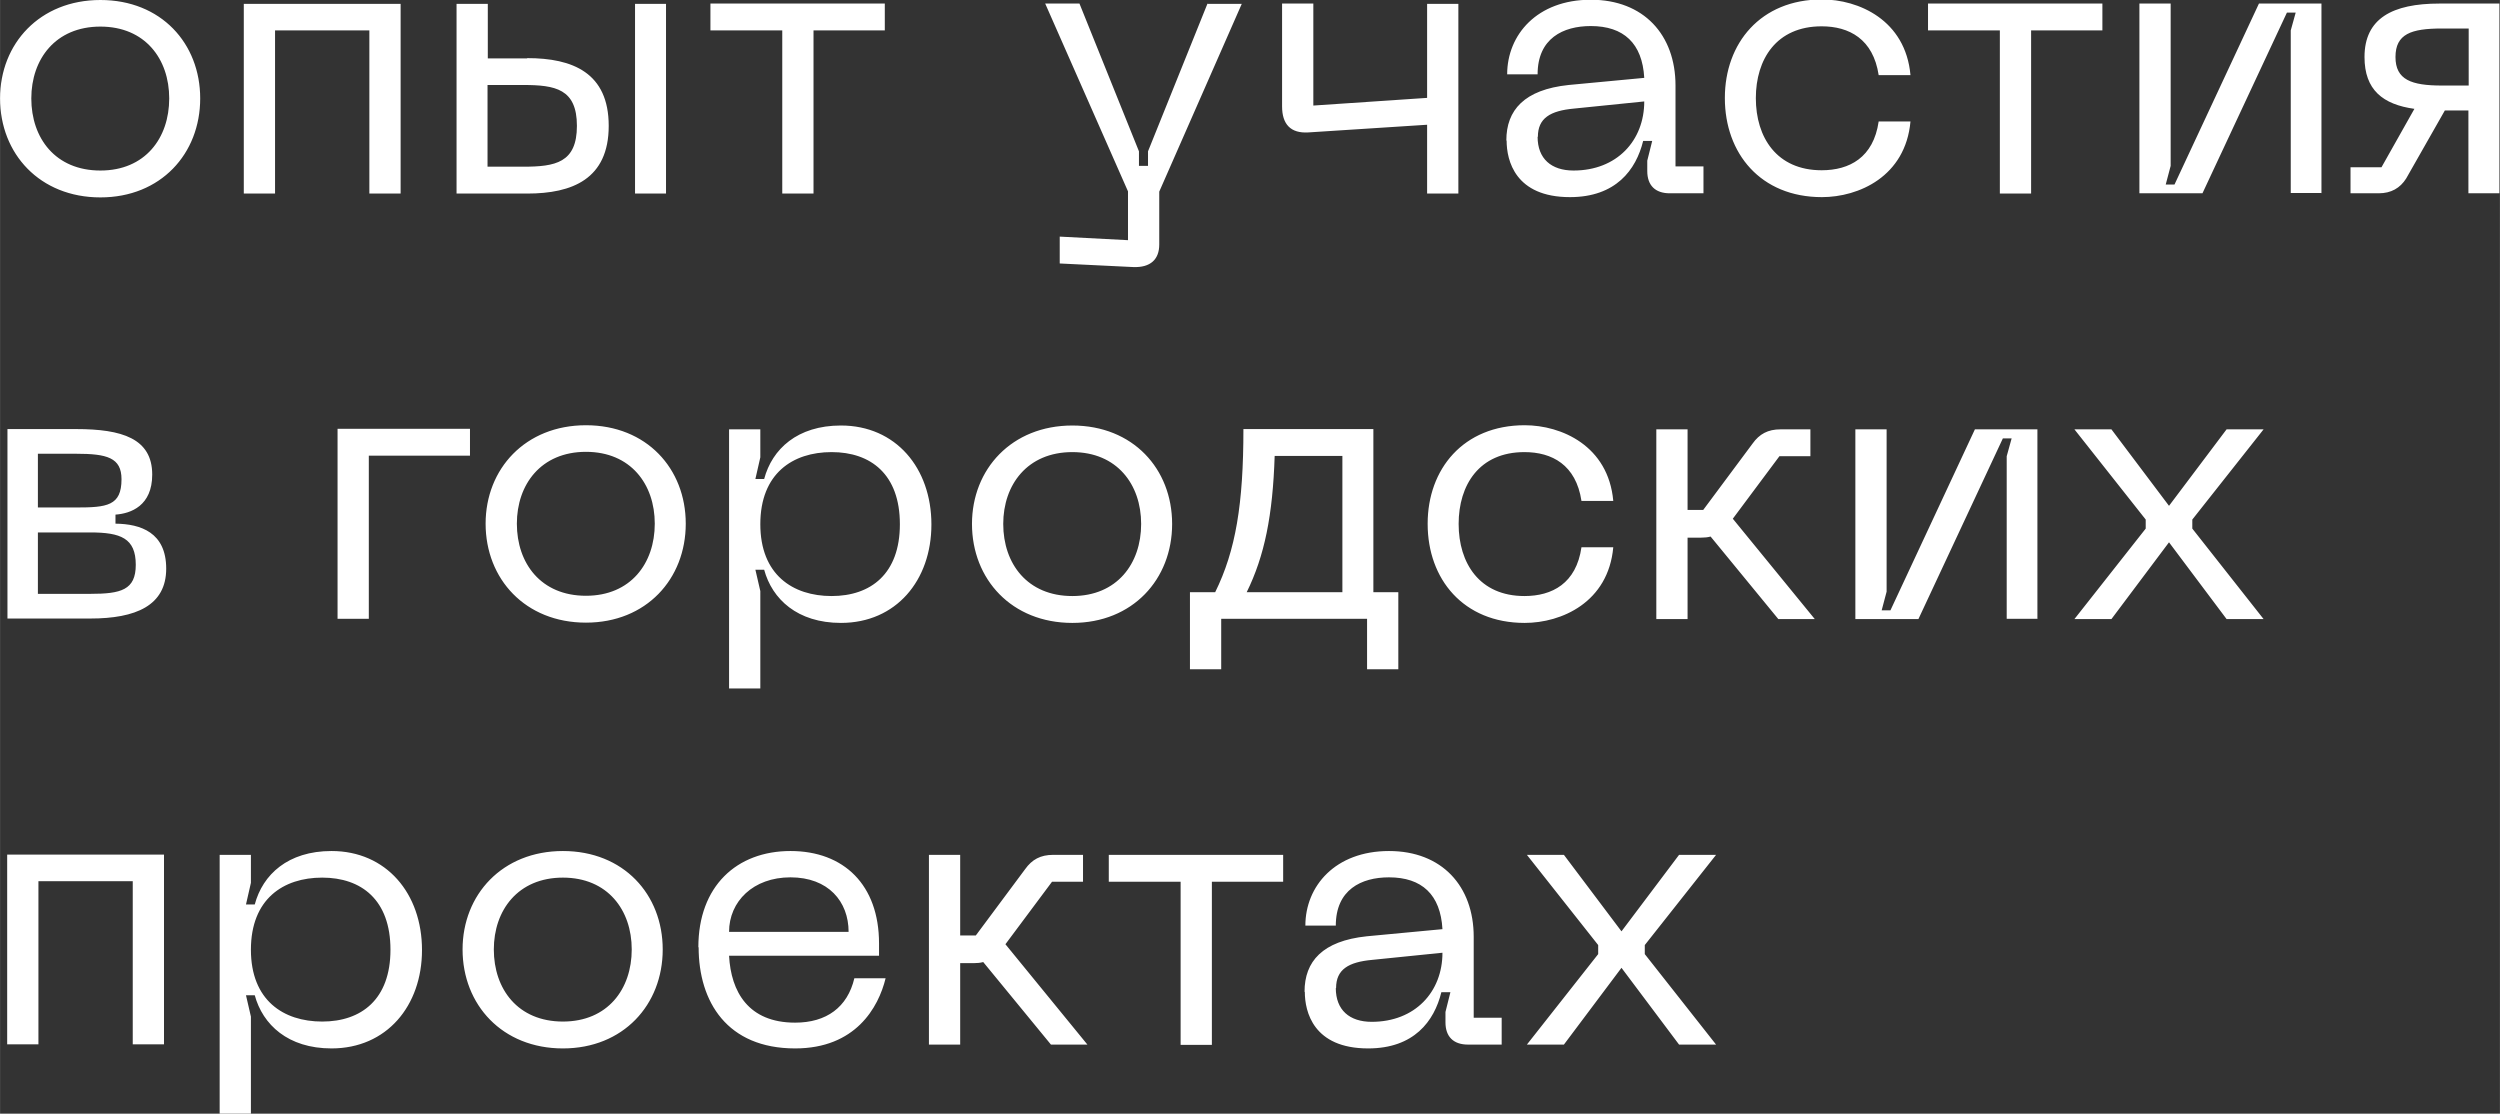 <?xml version="1.0" encoding="UTF-8"?> <!-- Creator: CorelDRAW 2019 (64-Bit) --> <svg xmlns="http://www.w3.org/2000/svg" xmlns:xlink="http://www.w3.org/1999/xlink" xml:space="preserve" width="27.124mm" height="12.083mm" style="shape-rendering:geometricPrecision; text-rendering:geometricPrecision; image-rendering:optimizeQuality; fill-rule:evenodd; clip-rule:evenodd" viewBox="0 0 91.18 40.62"><rect x="0" y="0" width="91.18" height="40.62" fill="#333333" stroke="none"/> <defs> <style type="text/css"> <![CDATA[ .fil0 {fill:white;fill-rule:nonzero} ]]> </style> </defs> <g id="Слой_x0020_1">  <path class="fil0" d="M-0 3.59c0,2.02 1.45,3.61 3.66,3.61 2.2,0 3.64,-1.59 3.64,-3.61 0,-2.01 -1.43,-3.59 -3.64,-3.59 -2.21,0 -3.66,1.59 -3.66,3.59zm1.14 0c0,-1.43 0.88,-2.62 2.52,-2.62 1.63,0 2.51,1.18 2.51,2.62 0,1.45 -0.88,2.63 -2.51,2.63 -1.64,0 -2.52,-1.18 -2.52,-2.63zm13.47 -3.45l-5.72 0 0 6.92 1.14 0 0 -5.95 3.44 0 0 5.95 1.14 0 0 -6.92zm4.61 1.99l-1.43 0 0 -1.99 -1.14 0 0 6.92 2.58 0c1.64,0 2.97,-0.53 2.97,-2.47 0,-1.94 -1.32,-2.47 -2.97,-2.47zm3.94 4.93l1.13 0 0 -6.92 -1.13 0 0 6.92zm-5.38 -0.98l0 -2.98 1.3 0c1.17,0 1.96,0.14 1.96,1.49 0,1.35 -0.79,1.49 -1.96,1.49l-1.3 0zm14.5 -5.95l-6.37 0 0 0.98 2.62 0 0 5.95 1.14 0 0 -5.95 2.6 0 0 -0.98zm11.76 0l-2.17 5.39 0 0.53 -0.33 0 0 -0.53 -2.17 -5.39 -1.25 0 3.02 6.85 0 1.78 -2.49 -0.13 0 0.98 2.67 0.13c0.65,0.03 0.96,-0.29 0.96,-0.82l0 -1.93 3.01 -6.85 -1.24 0zm8.01 0l0 3.44 -4.15 0.28 0 -3.72 -1.14 0 0 3.75c0,0.65 0.31,0.99 0.96,0.95l4.33 -0.28 0 2.51 1.14 0 0 -6.92 -1.14 0zm2.9 5c0,0.72 0.31,2.06 2.31,2.06 1.67,0 2.41,-0.99 2.67,-2.05l0.33 0 -0.18 0.72 0 0.38c0,0.52 0.29,0.81 0.82,0.81l1.23 0 0 -0.98 -1.02 0 0 -2.95c0,-1.85 -1.16,-3.13 -3.09,-3.13 -1.96,0 -3.05,1.28 -3.05,2.72l1.11 0c0,-1.31 0.93,-1.76 1.94,-1.76 1.2,0 1.88,0.63 1.95,1.89l-2.76 0.26c-1.62,0.17 -2.27,0.92 -2.27,2.02zm1.14 -0.14c0,-0.68 0.45,-0.95 1.32,-1.03l2.56 -0.26c0,1.43 -1,2.52 -2.58,2.52 -0.81,0 -1.31,-0.43 -1.31,-1.23zm6.82 -1.41c0,2.01 1.3,3.61 3.54,3.61 1.34,0 3.05,-0.75 3.23,-2.76l-1.16 0c-0.19,1.32 -1.07,1.78 -2.08,1.78 -1.64,0 -2.4,-1.2 -2.4,-2.63 0,-1.42 0.75,-2.62 2.4,-2.62 1,0 1.88,0.46 2.08,1.78l1.16 0c-0.18,-2.01 -1.89,-2.76 -3.23,-2.76 -2.24,0 -3.54,1.6 -3.54,3.59zm13.78 -3.45l-6.37 0 0 0.98 2.62 0 0 5.95 1.14 0 0 -5.95 2.6 0 0 -0.98zm7.98 6.92l0 -6.92 -2.28 0 -3.08 6.6 -0.32 0 0.18 -0.68 0 -5.92 -1.14 0 0 6.92 2.3 0 3.08 -6.59 0.32 0 -0.18 0.65 0 5.93 1.13 0zm6.5 -6.92l-2.2 0c-1.71,0 -2.73,0.54 -2.73,1.95 0,1.2 0.67,1.73 1.82,1.89l-1.2 2.13 -1.13 0 0 0.95 1.03 0c0.45,0 0.78,-0.19 1,-0.54l1.41 -2.48 0.86 0 0 3.02 1.13 0 0 -6.92zm-1.13 2.99l-0.98 0c-1.11,0 -1.69,-0.21 -1.69,-1.04 0,-0.84 0.57,-1.04 1.69,-1.04l0.98 0 0 2.09zm-89.77 19.44l3.02 0c1.66,0 2.77,-0.47 2.77,-1.82 0,-1.32 -0.93,-1.63 -1.85,-1.64l0 -0.33c0.56,-0.04 1.34,-0.32 1.34,-1.46 0,-1.32 -1.11,-1.66 -2.77,-1.66l-2.51 0 0 6.92zm1.11 -4.05l0 -1.96 1.39 0c1.13,0 1.66,0.14 1.66,0.93 0,0.97 -0.53,1.03 -1.66,1.03l-1.39 0zm0 3.15l0 -2.24 1.91 0c1.11,0 1.66,0.21 1.66,1.18 0,0.92 -0.54,1.06 -1.66,1.06l-1.91 0zm10.93 0.91l1.14 0 0 -5.95 3.69 0 0 -0.98 -4.83 0 0 6.92zm5.4 -3.47c0,2.02 1.45,3.61 3.66,3.61 2.2,0 3.64,-1.59 3.64,-3.61 0,-2.01 -1.43,-3.59 -3.64,-3.59 -2.21,0 -3.66,1.59 -3.66,3.59zm1.14 0c0,-1.43 0.88,-2.62 2.52,-2.62 1.63,0 2.51,1.18 2.51,2.62 0,1.45 -0.88,2.63 -2.51,2.63 -1.64,0 -2.52,-1.18 -2.52,-2.63zm7.74 -3.45l0 9.46 1.14 0 0 -3.55 -0.18 -0.78 0.32 0c0.29,1.07 1.21,1.94 2.8,1.94 2.01,0 3.3,-1.55 3.3,-3.59 0,-2.06 -1.3,-3.61 -3.3,-3.61 -1.59,0 -2.51,0.86 -2.8,1.95l-0.32 0 0.18 -0.79 0 -1.02 -1.14 0zm1.14 3.47c0,-1.85 1.18,-2.63 2.6,-2.63 1.43,0 2.49,0.81 2.49,2.63 0,1.81 -1.06,2.62 -2.49,2.62 -1.42,0 -2.6,-0.78 -2.6,-2.62zm7.72 -0.01c0,2.02 1.45,3.61 3.66,3.61 2.2,0 3.64,-1.59 3.64,-3.61 0,-2.01 -1.43,-3.59 -3.64,-3.59 -2.21,0 -3.66,1.59 -3.66,3.59zm1.14 0c0,-1.43 0.88,-2.62 2.52,-2.62 1.63,0 2.51,1.18 2.51,2.62 0,1.45 -0.88,2.63 -2.51,2.63 -1.64,0 -2.52,-1.18 -2.52,-2.63zm14.42 2.49l-0.92 0 0 -5.95 -4.74 0c0,2.73 -0.28,4.43 -1.03,5.95l-0.92 0 0 2.81 1.14 0 0 -1.84 5.32 0 0 1.84 1.14 0 0 -2.81zm-5.54 0c0.65,-1.32 0.95,-2.8 1.02,-4.97l2.47 0 0 4.97 -3.48 0zm6.6 -2.49c0,2.01 1.3,3.61 3.54,3.61 1.34,0 3.05,-0.75 3.23,-2.76l-1.16 0c-0.19,1.32 -1.07,1.78 -2.08,1.78 -1.64,0 -2.4,-1.2 -2.4,-2.63 0,-1.42 0.75,-2.62 2.4,-2.62 1,0 1.88,0.46 2.08,1.78l1.16 0c-0.18,-2.01 -1.89,-2.76 -3.23,-2.76 -2.24,0 -3.54,1.6 -3.54,3.59zm14.12 3.47l-2.99 -3.66 1.7 -2.28 1.13 0 0 -0.98 -1.09 0c-0.46,0 -0.77,0.17 -1.02,0.52l-1.8 2.42 -0.57 0 0 -2.94 -1.14 0 0 6.92 1.14 0 0 -2.97 0.49 0c0.13,0 0.24,-0.01 0.35,-0.04l2.47 3.01 1.34 0zm8.12 0l0 -6.92 -2.28 0 -3.08 6.6 -0.32 0 0.18 -0.68 0 -5.92 -1.14 0 0 6.92 2.3 0 3.08 -6.59 0.32 0 -0.18 0.65 0 5.93 1.13 0zm1.35 0l1.35 0 2.1 -2.8 2.1 2.8 1.35 0 -2.6 -3.3 0 -0.33 2.6 -3.29 -1.35 0 -2.1 2.79 -2.1 -2.79 -1.35 0 2.6 3.29 0 0.33 -2.6 3.3zm-69.68 8.59l-5.72 0 0 6.92 1.14 0 0 -5.95 3.44 0 0 5.95 1.14 0 0 -6.92zm2.03 0l0 9.46 1.14 0 0 -3.55 -0.18 -0.78 0.32 0c0.29,1.07 1.21,1.94 2.8,1.94 2.01,0 3.3,-1.55 3.3,-3.59 0,-2.06 -1.3,-3.61 -3.3,-3.61 -1.59,0 -2.51,0.86 -2.8,1.95l-0.32 0 0.18 -0.79 0 -1.02 -1.14 0zm1.14 3.47c0,-1.85 1.18,-2.63 2.6,-2.63 1.43,0 2.49,0.81 2.49,2.63 0,1.81 -1.06,2.62 -2.49,2.62 -1.42,0 -2.6,-0.78 -2.6,-2.62zm7.72 -0.01c0,2.02 1.45,3.61 3.66,3.61 2.2,0 3.64,-1.59 3.64,-3.61 0,-2.01 -1.43,-3.59 -3.64,-3.59 -2.21,0 -3.66,1.59 -3.66,3.59zm1.14 0c0,-1.43 0.88,-2.62 2.52,-2.62 1.63,0 2.51,1.18 2.51,2.62 0,1.45 -0.88,2.63 -2.51,2.63 -1.64,0 -2.52,-1.18 -2.52,-2.63zm7.47 -0.08c0,1.99 1.04,3.69 3.52,3.69 2.2,0 3.04,-1.49 3.3,-2.56l-1.14 0c-0.25,1.06 -1.02,1.62 -2.16,1.62 -1.71,0 -2.34,-1.13 -2.41,-2.44l5.47 0 0 -0.45c0,-2.13 -1.28,-3.37 -3.23,-3.37 -1.96,0 -3.36,1.28 -3.36,3.51zm1.11 -0.56c0,-1.11 0.88,-1.99 2.24,-1.99 1.38,0 2.12,0.88 2.12,1.99l-4.36 0zm13.07 4.11l-2.99 -3.66 1.7 -2.28 1.13 0 0 -0.98 -1.09 0c-0.46,0 -0.77,0.17 -1.02,0.52l-1.8 2.42 -0.57 0 0 -2.94 -1.14 0 0 6.92 1.14 0 0 -2.97 0.49 0c0.13,0 0.24,-0.01 0.35,-0.04l2.47 3.01 1.34 0zm7.15 -6.92l-6.37 0 0 0.98 2.62 0 0 5.95 1.14 0 0 -5.95 2.6 0 0 -0.98zm0.78 5c0,0.72 0.31,2.06 2.31,2.06 1.67,0 2.41,-0.99 2.67,-2.05l0.33 0 -0.18 0.72 0 0.38c0,0.52 0.29,0.81 0.82,0.81l1.23 0 0 -0.98 -1.02 0 0 -2.95c0,-1.85 -1.16,-3.13 -3.09,-3.13 -1.96,0 -3.05,1.28 -3.05,2.72l1.11 0c0,-1.31 0.93,-1.76 1.94,-1.76 1.2,0 1.88,0.63 1.95,1.89l-2.76 0.26c-1.62,0.17 -2.27,0.92 -2.27,2.02zm1.14 -0.14c0,-0.68 0.45,-0.95 1.32,-1.03l2.56 -0.26c0,1.43 -1,2.52 -2.58,2.52 -0.81,0 -1.31,-0.43 -1.31,-1.23zm6.96 2.06l1.35 0 2.1 -2.8 2.1 2.8 1.35 0 -2.6 -3.3 0 -0.33 2.6 -3.29 -1.35 0 -2.1 2.79 -2.1 -2.79 -1.35 0 2.6 3.29 0 0.33 -2.6 3.3z"></path> </g> </svg> 